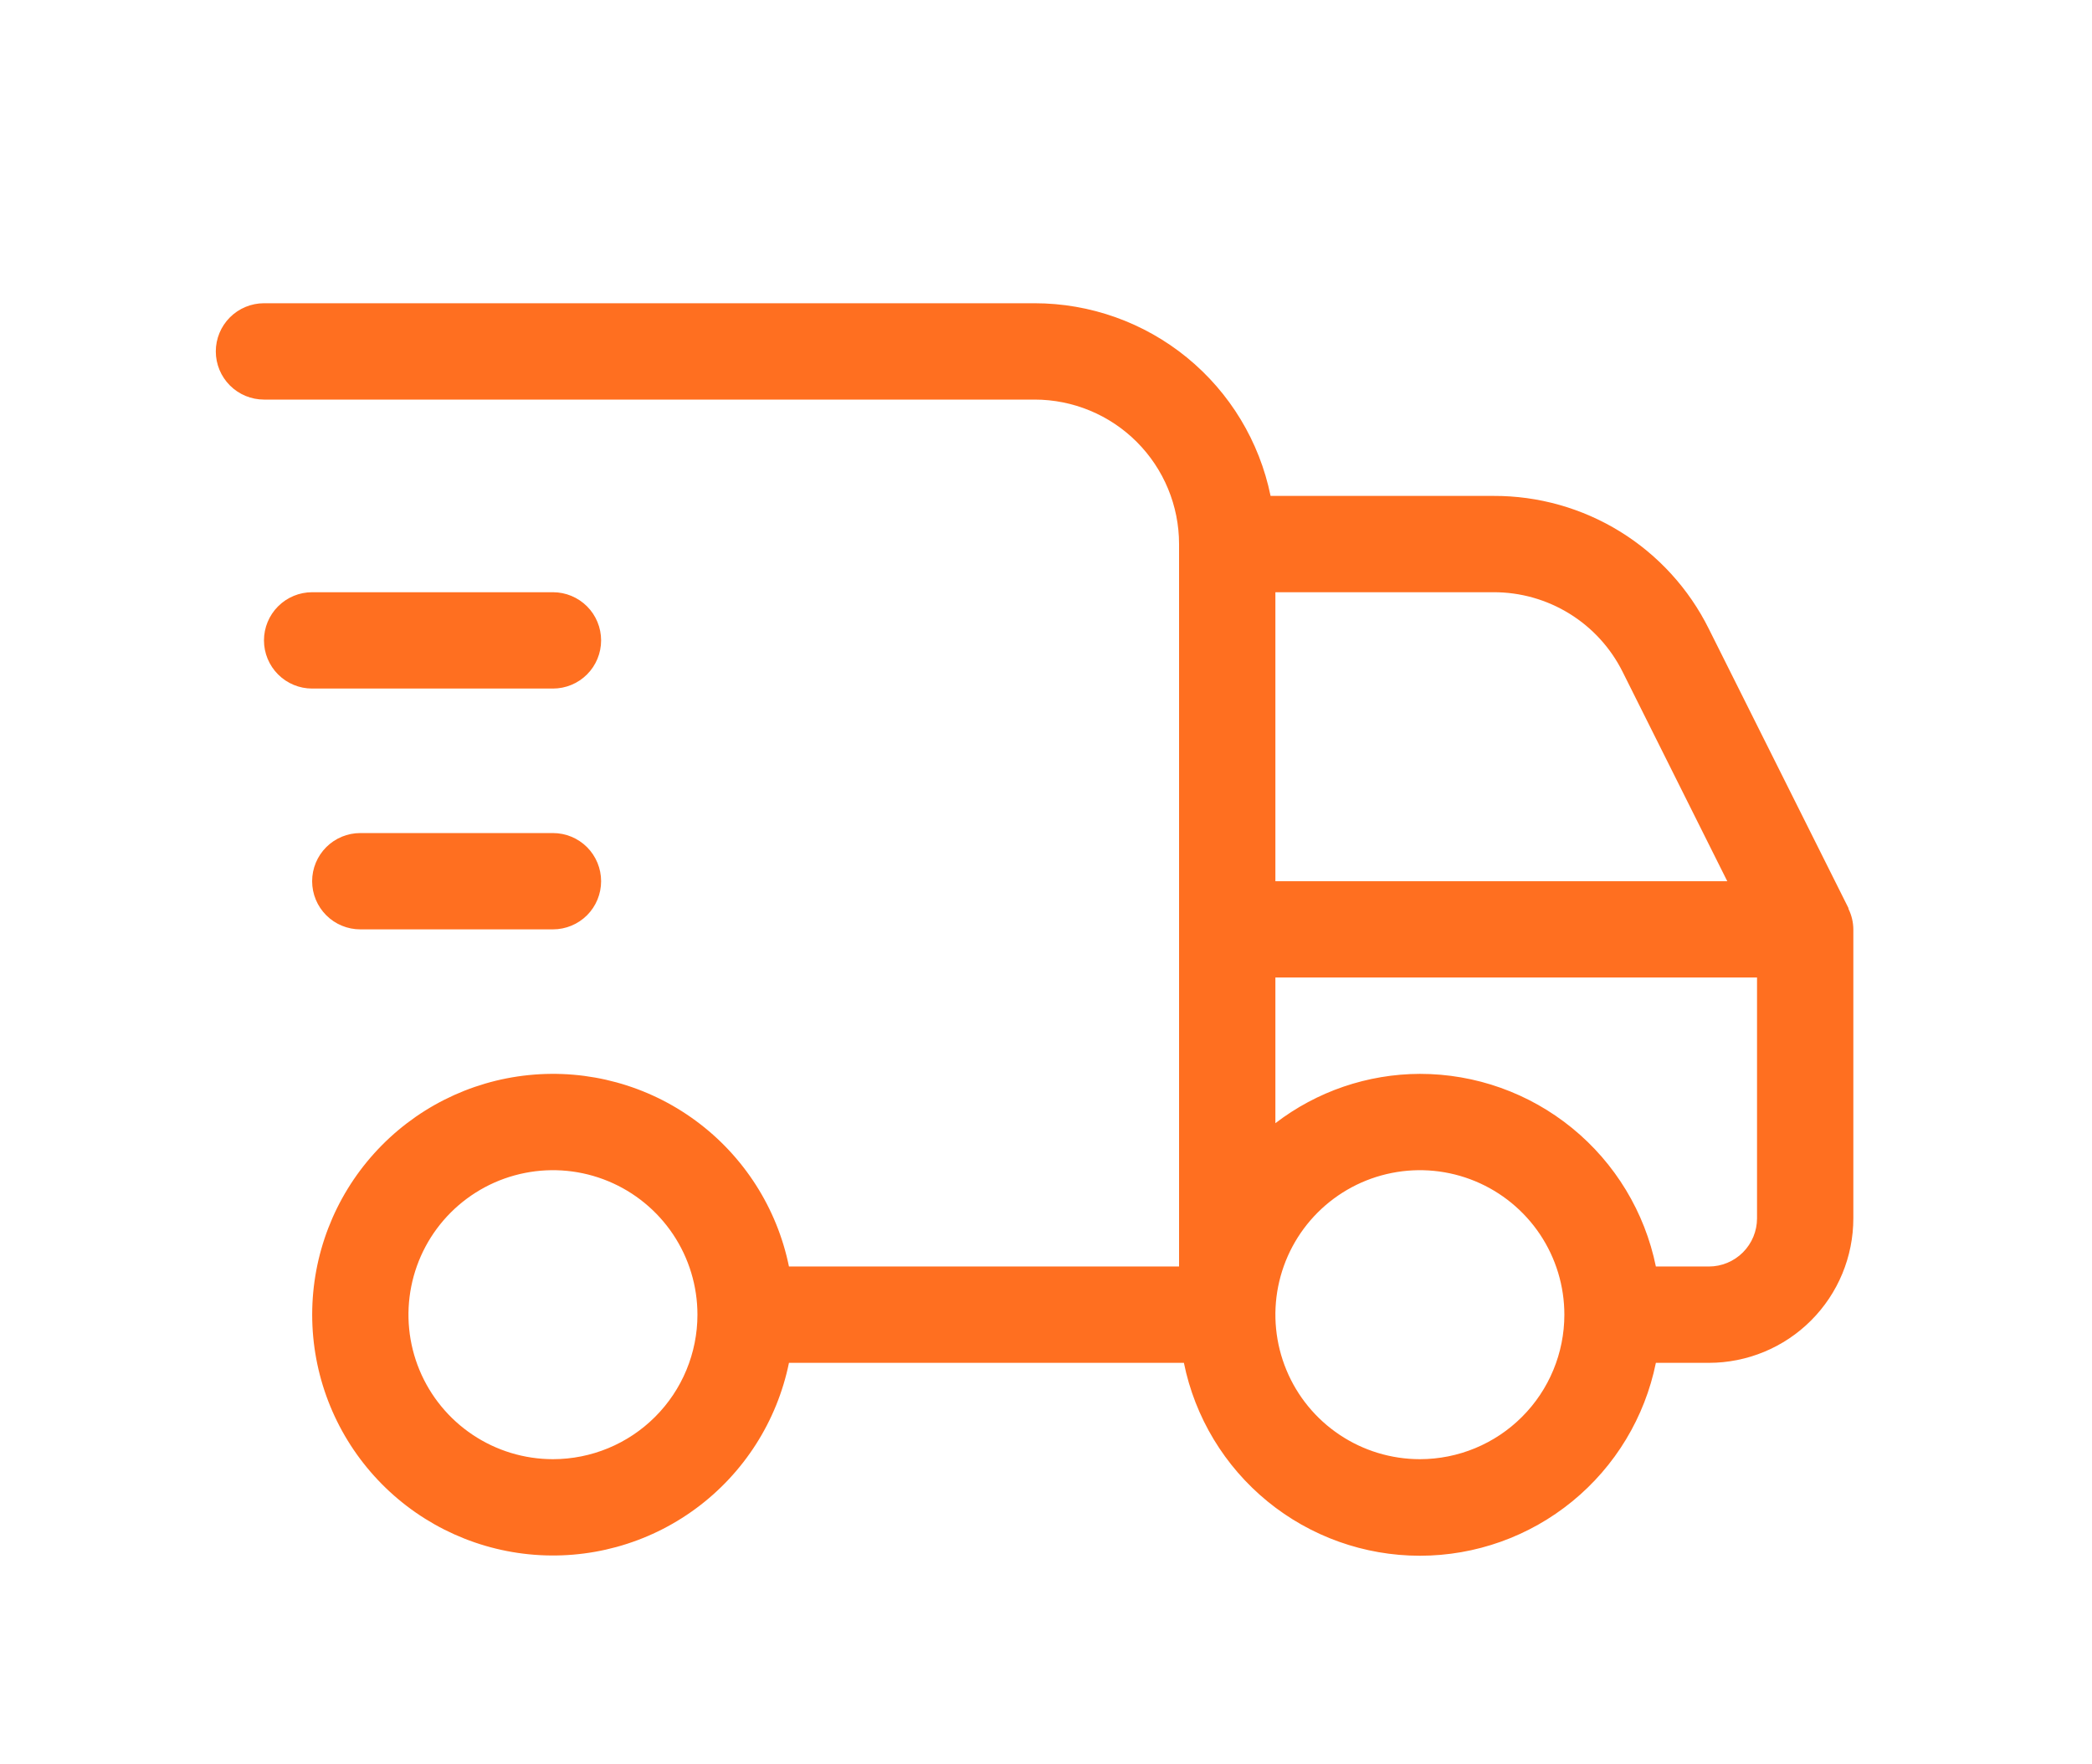 <svg xmlns="http://www.w3.org/2000/svg" width="83" height="70" viewBox="0 0 83 70" fill="none"><g id="fast-shipping (1) 1"><path id="Vector" d="M73.332 36.016L67.799 24.952C67.01 23.362 65.791 22.025 64.281 21.092C62.77 20.159 61.029 19.668 59.253 19.675H50.41C49.969 17.517 48.797 15.577 47.091 14.184C45.385 12.791 43.249 12.031 41.047 12.031H10.473C9.967 12.031 9.481 12.233 9.122 12.591C8.764 12.949 8.562 13.435 8.562 13.942C8.562 14.449 8.764 14.935 9.122 15.293C9.481 15.652 9.967 15.853 10.473 15.853H41.047C42.567 15.853 44.025 16.457 45.1 17.532C46.175 18.607 46.779 20.065 46.779 21.585V50.248H31.302C30.828 47.928 29.51 45.867 27.603 44.464C25.696 43.06 23.336 42.415 20.98 42.653C18.624 42.891 16.441 43.995 14.853 45.752C13.265 47.508 12.386 49.791 12.386 52.159C12.386 54.527 13.265 56.81 14.853 58.566C16.441 60.323 18.624 61.427 20.98 61.665C23.336 61.903 25.696 61.258 27.603 59.854C29.51 58.451 30.828 56.39 31.302 54.07H46.971C47.409 56.23 48.581 58.171 50.287 59.566C51.994 60.961 54.13 61.723 56.334 61.723C58.538 61.723 60.674 60.961 62.38 59.566C64.087 58.171 65.258 56.23 65.697 54.07H67.799C69.319 54.07 70.777 53.466 71.852 52.391C72.927 51.316 73.531 49.858 73.531 48.337V36.872C73.529 36.594 73.465 36.32 73.344 36.07L73.332 36.016ZM64.382 26.665L68.529 34.961H50.601V23.496H59.253C60.319 23.493 61.364 23.788 62.27 24.348C63.177 24.908 63.908 25.71 64.382 26.665ZM21.938 57.892C20.805 57.892 19.696 57.555 18.754 56.925C17.811 56.295 17.076 55.4 16.642 54.353C16.208 53.305 16.095 52.153 16.316 51.041C16.537 49.929 17.083 48.907 17.885 48.105C18.687 47.304 19.708 46.758 20.82 46.537C21.932 46.315 23.085 46.429 24.132 46.863C25.18 47.297 26.075 48.032 26.705 48.974C27.335 49.917 27.671 51.025 27.671 52.159C27.671 53.679 27.067 55.138 25.992 56.212C24.917 57.288 23.459 57.892 21.938 57.892ZM56.334 57.892C55.2 57.892 54.092 57.555 53.149 56.925C52.206 56.295 51.471 55.4 51.038 54.353C50.604 53.305 50.49 52.153 50.711 51.041C50.932 49.929 51.478 48.907 52.28 48.105C53.082 47.304 54.103 46.758 55.215 46.537C56.327 46.315 57.48 46.429 58.527 46.863C59.575 47.297 60.47 48.032 61.1 48.974C61.73 49.917 62.066 51.025 62.066 52.159C62.066 53.679 61.462 55.138 60.387 56.212C59.312 57.288 57.854 57.892 56.334 57.892ZM67.799 50.248H65.697C65.256 48.09 64.084 46.151 62.377 44.758C60.671 43.365 58.536 42.604 56.334 42.605C54.26 42.611 52.246 43.299 50.601 44.562V38.783H69.71V48.337C69.71 48.844 69.508 49.33 69.15 49.688C68.791 50.047 68.305 50.248 67.799 50.248ZM23.849 25.407C23.849 25.914 23.648 26.4 23.29 26.758C22.931 27.117 22.445 27.318 21.938 27.318H12.384C11.877 27.318 11.391 27.117 11.033 26.758C10.675 26.4 10.473 25.914 10.473 25.407C10.473 24.9 10.675 24.414 11.033 24.056C11.391 23.698 11.877 23.496 12.384 23.496H21.938C22.445 23.496 22.931 23.698 23.29 24.056C23.648 24.414 23.849 24.9 23.849 25.407ZM23.849 34.961C23.849 35.468 23.648 35.954 23.29 36.313C22.931 36.671 22.445 36.872 21.938 36.872H14.295C13.788 36.872 13.302 36.671 12.944 36.313C12.585 35.954 12.384 35.468 12.384 34.961C12.384 34.455 12.585 33.969 12.944 33.61C13.302 33.252 13.788 33.051 14.295 33.051H21.938C22.445 33.051 22.931 33.252 23.29 33.61C23.648 33.969 23.849 34.455 23.849 34.961Z" fill="#FF6F20"></path></g></svg>
